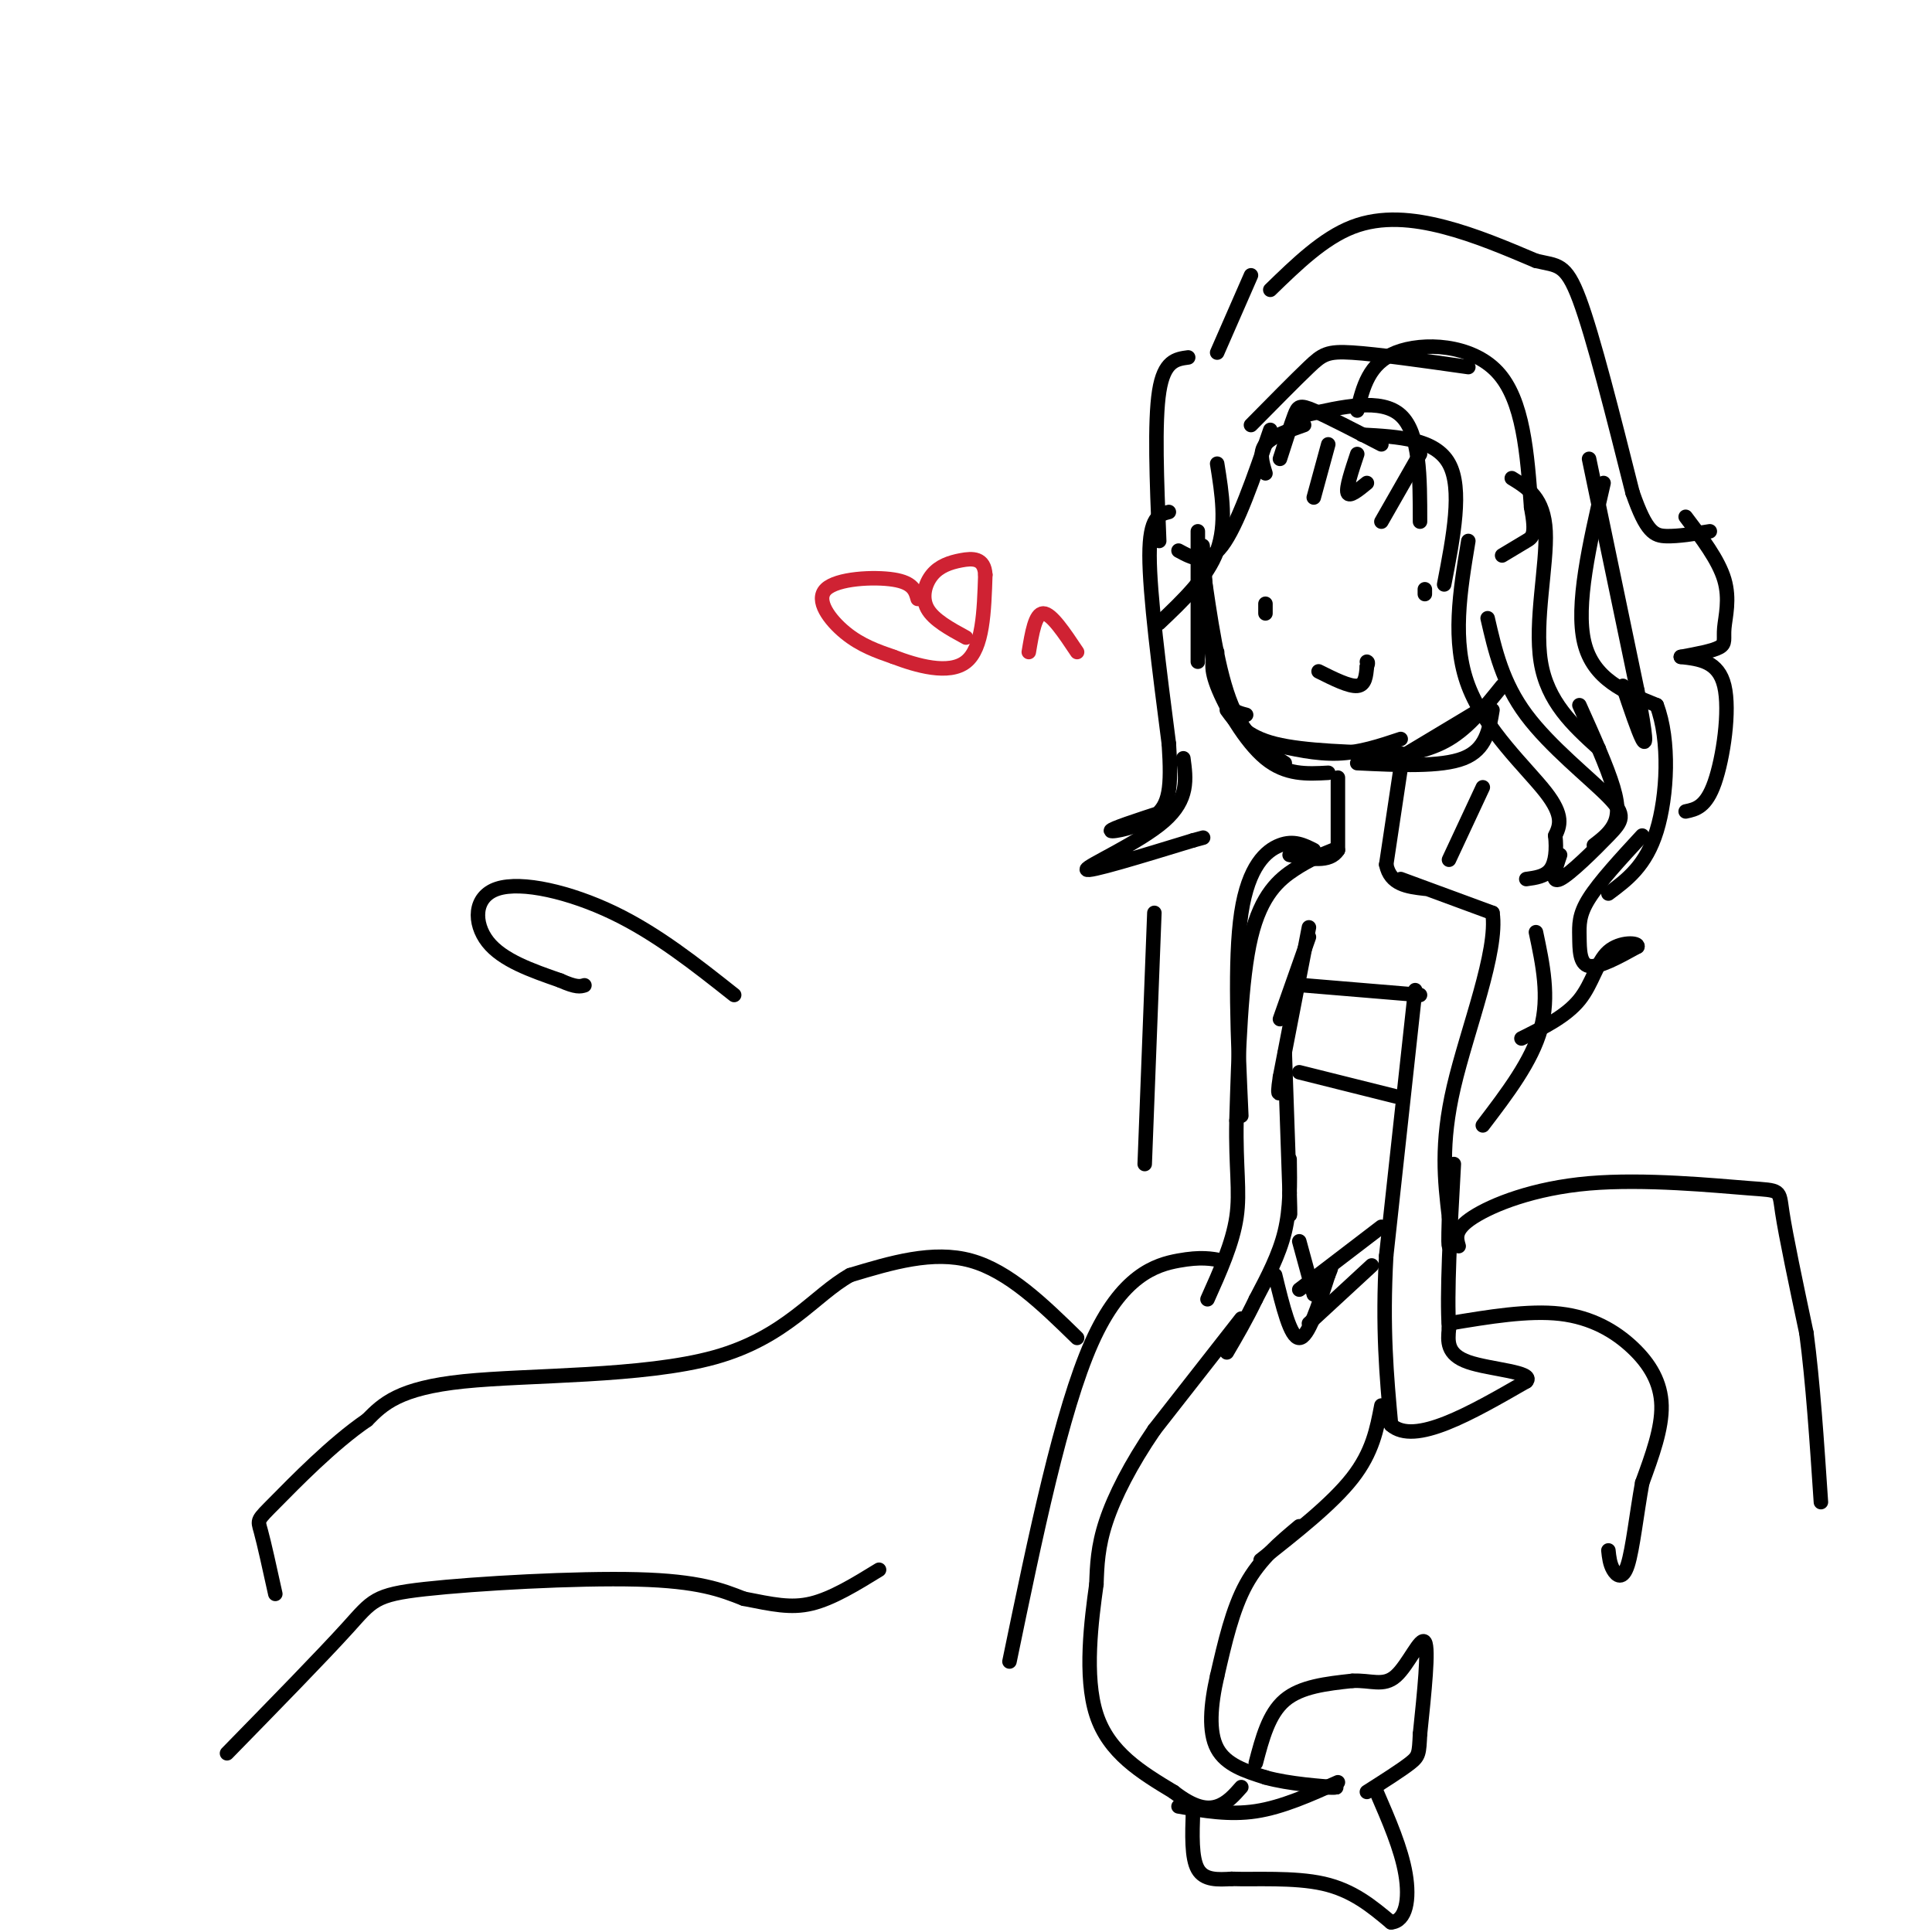 <svg viewBox='0 0 400 400' version='1.1' xmlns='http://www.w3.org/2000/svg' xmlns:xlink='http://www.w3.org/1999/xlink'><g fill='none' stroke='#000000' stroke-width='3' stroke-linecap='round' stroke-linejoin='round'><path d='M248,110c0.000,0.000 0.000,27.000 0,27'/><path d='M249,113c0.750,11.083 1.500,22.167 3,28c1.500,5.833 3.750,6.417 6,7'/><path d='M249,117c1.583,11.083 3.167,22.167 6,29c2.833,6.833 6.917,9.417 11,12'/><path d='M252,135c-0.822,1.356 -1.644,2.711 0,7c1.644,4.289 5.756,11.511 10,15c4.244,3.489 8.622,3.244 13,3'/><path d='M254,147c2.000,2.750 4.000,5.500 10,7c6.000,1.500 16.000,1.750 26,2'/><path d='M263,154c4.750,1.083 9.500,2.167 14,2c4.500,-0.167 8.750,-1.583 13,-3'/><path d='M281,158c8.667,0.417 17.333,0.833 22,-1c4.667,-1.833 5.333,-5.917 6,-10'/><path d='M288,158c0.000,0.000 20.000,-12.000 20,-12'/><path d='M286,157c4.917,-0.750 9.833,-1.500 14,-4c4.167,-2.500 7.583,-6.750 11,-11'/><path d='M262,98c-0.667,-2.167 -1.333,-4.333 0,-6c1.333,-1.667 4.667,-2.833 8,-4'/><path d='M265,95c1.133,-3.533 2.267,-7.067 3,-9c0.733,-1.933 1.067,-2.267 4,-1c2.933,1.267 8.467,4.133 14,7'/><path d='M270,86c8.000,-1.833 16.000,-3.667 20,0c4.000,3.667 4.000,12.833 4,22'/><path d='M282,90c7.583,0.417 15.167,0.833 18,6c2.833,5.167 0.917,15.083 -1,25'/><path d='M259,88c4.600,-4.667 9.200,-9.333 12,-12c2.800,-2.667 3.800,-3.333 9,-3c5.200,0.333 14.600,1.667 24,3'/><path d='M281,85c1.200,-4.889 2.400,-9.778 8,-12c5.600,-2.222 15.600,-1.778 21,4c5.400,5.778 6.200,16.889 7,28'/><path d='M317,105c1.089,5.778 0.311,6.222 -1,7c-1.311,0.778 -3.156,1.889 -5,3'/><path d='M313,99c3.333,2.044 6.667,4.089 7,11c0.333,6.911 -2.333,18.689 -1,27c1.333,8.311 6.667,13.156 12,18'/><path d='M304,112c-1.733,10.422 -3.467,20.844 0,30c3.467,9.156 12.133,17.044 16,22c3.867,4.956 2.933,6.978 2,9'/><path d='M322,173c0.311,2.867 0.089,5.533 -1,7c-1.089,1.467 -3.044,1.733 -5,2'/><path d='M308,128c1.536,6.691 3.072,13.381 8,20c4.928,6.619 13.249,13.166 17,17c3.751,3.834 2.933,4.955 0,8c-2.933,3.045 -7.981,8.013 -10,9c-2.019,0.987 -1.010,-2.006 0,-5'/><path d='M327,146c2.867,6.378 5.733,12.756 7,17c1.267,4.244 0.933,6.356 0,8c-0.933,1.644 -2.467,2.822 -4,4'/><path d='M329,95c0.000,0.000 10.000,48.000 10,48'/><path d='M339,143c1.956,10.178 1.844,11.622 1,10c-0.844,-1.622 -2.422,-6.311 -4,-11'/><path d='M332,100c-2.917,12.667 -5.833,25.333 -4,33c1.833,7.667 8.417,10.333 15,13'/><path d='M343,146c2.778,7.222 2.222,18.778 0,26c-2.222,7.222 -6.111,10.111 -10,13'/><path d='M307,163c0.000,0.000 -7.000,15.000 -7,15'/><path d='M263,89c-3.417,9.917 -6.833,19.833 -10,24c-3.167,4.167 -6.083,2.583 -9,1'/><path d='M275,92c0.000,0.000 -3.000,11.000 -3,11'/><path d='M281,94c-1.167,3.500 -2.333,7.000 -2,8c0.333,1.000 2.167,-0.500 4,-2'/><path d='M294,94c0.000,0.000 -8.000,14.000 -8,14'/><path d='M252,96c1.000,6.250 2.000,12.500 0,18c-2.000,5.500 -7.000,10.250 -12,15'/><path d='M242,106c-2.000,0.500 -4.000,1.000 -4,9c0.000,8.000 2.000,23.500 4,39'/><path d='M242,154c0.607,9.202 0.125,12.708 -3,15c-3.125,2.292 -8.893,3.369 -9,3c-0.107,-0.369 5.446,-2.185 11,-4'/><path d='M241,168c2.167,-0.833 2.083,-0.917 2,-1'/><path d='M240,112c-0.500,-12.333 -1.000,-24.667 0,-31c1.000,-6.333 3.500,-6.667 6,-7'/><path d='M252,73c0.000,0.000 7.000,-16.000 7,-16'/><path d='M263,60c5.489,-5.333 10.978,-10.667 17,-13c6.022,-2.333 12.578,-1.667 19,0c6.422,1.667 12.711,4.333 19,7'/><path d='M318,54c4.467,1.089 6.133,0.311 9,8c2.867,7.689 6.933,23.844 11,40'/><path d='M338,102c2.867,8.267 4.533,8.933 7,9c2.467,0.067 5.733,-0.467 9,-1'/><path d='M349,107c3.399,4.470 6.798,8.940 8,13c1.202,4.060 0.208,7.708 0,10c-0.208,2.292 0.369,3.226 -1,4c-1.369,0.774 -4.685,1.387 -8,2'/><path d='M348,136c3.889,0.444 7.778,0.889 9,6c1.222,5.111 -0.222,14.889 -2,20c-1.778,5.111 -3.889,5.556 -6,6'/><path d='M262,125c0.000,0.000 0.000,2.000 0,2'/><path d='M273,139c3.167,1.583 6.333,3.167 8,3c1.667,-0.167 1.833,-2.083 2,-4'/><path d='M283,138c0.333,-0.833 0.167,-0.917 0,-1'/><path d='M295,122c0.000,0.000 0.000,1.000 0,1'/><path d='M277,161c0.000,0.000 0.000,15.000 0,15'/><path d='M277,176c-1.667,2.667 -5.833,1.833 -10,1'/><path d='M290,159c0.000,0.000 -3.000,20.000 -3,20'/><path d='M287,179c0.833,4.167 4.417,4.583 8,5'/><path d='M290,182c0.000,0.000 19.000,7.000 19,7'/><path d='M309,189c1.222,7.889 -5.222,24.111 -8,36c-2.778,11.889 -1.889,19.444 -1,27'/><path d='M300,252c-0.167,5.500 -0.083,5.750 0,6'/><path d='M293,205c0.000,0.000 -6.000,55.000 -6,55'/><path d='M287,260c-0.833,15.000 0.083,25.000 1,35'/><path d='M288,295c4.833,4.333 16.417,-2.333 28,-9'/><path d='M316,286c1.867,-1.978 -7.467,-2.422 -12,-4c-4.533,-1.578 -4.267,-4.289 -4,-7'/><path d='M300,275c-0.500,-6.833 0.250,-20.417 1,-34'/><path d='M271,194c0.000,0.000 -6.000,17.000 -6,17'/><path d='M271,192c0.000,0.000 -6.000,31.000 -6,31'/><path d='M265,223c-0.833,5.333 0.083,3.167 1,1'/><path d='M266,218c0.000,0.000 1.000,29.000 1,29'/><path d='M267,247c0.167,5.500 0.083,4.750 0,4'/><path d='M267,240c0.083,5.083 0.167,10.167 -1,15c-1.167,4.833 -3.583,9.417 -6,14'/><path d='M260,269c-2.000,4.167 -4.000,7.583 -6,11'/><path d='M257,273c0.000,0.000 -18.000,23.000 -18,23'/><path d='M239,296c-4.933,7.222 -8.267,13.778 -10,19c-1.733,5.222 -1.867,9.111 -2,13'/><path d='M227,328c-1.022,7.311 -2.578,19.089 0,27c2.578,7.911 9.289,11.956 16,16'/><path d='M243,371c4.267,3.333 6.933,3.667 9,3c2.067,-0.667 3.533,-2.333 5,-4'/><path d='M286,291c-0.917,4.833 -1.833,9.667 -6,15c-4.167,5.333 -11.583,11.167 -19,17'/><path d='M269,316c-4.083,3.417 -8.167,6.833 -11,12c-2.833,5.167 -4.417,12.083 -6,19'/><path d='M252,347c-1.378,6.022 -1.822,11.578 0,15c1.822,3.422 5.911,4.711 10,6'/><path d='M262,368c4.844,1.378 11.956,1.822 14,2c2.044,0.178 -0.978,0.089 -4,0'/><path d='M244,374c5.250,0.917 10.500,1.833 16,1c5.500,-0.833 11.250,-3.417 17,-6'/><path d='M247,375c-0.167,4.833 -0.333,9.667 1,12c1.333,2.333 4.167,2.167 7,2'/><path d='M255,389c4.689,0.178 12.911,-0.378 19,1c6.089,1.378 10.044,4.689 14,8'/><path d='M288,398c3.111,-0.222 3.889,-4.778 3,-10c-0.889,-5.222 -3.444,-11.111 -6,-17'/><path d='M260,365c1.333,-5.083 2.667,-10.167 6,-13c3.333,-2.833 8.667,-3.417 14,-4'/><path d='M280,348c3.833,-0.202 6.417,1.292 9,-1c2.583,-2.292 5.167,-8.369 6,-7c0.833,1.369 -0.083,10.185 -1,19'/><path d='M294,359c-0.200,4.022 -0.200,4.578 -2,6c-1.800,1.422 -5.400,3.711 -9,6'/><path d='M269,257c0.000,0.000 3.000,11.000 3,11'/><path d='M269,267c0.000,0.000 17.000,-13.000 17,-13'/><path d='M264,264c1.583,6.500 3.167,13.000 5,13c1.833,0.000 3.917,-6.500 6,-13'/><path d='M275,264c1.000,-2.333 0.500,-1.667 0,-1'/><path d='M271,274c0.000,0.000 13.000,-12.000 13,-12'/><path d='M270,204c0.000,0.000 24.000,2.000 24,2'/><path d='M269,222c0.000,0.000 20.000,5.000 20,5'/><path d='M272,176c-2.067,-1.044 -4.133,-2.089 -7,-1c-2.867,1.089 -6.533,4.311 -8,14c-1.467,9.689 -0.733,25.844 0,42'/><path d='M276,176c-2.444,0.978 -4.889,1.956 -8,4c-3.111,2.044 -6.889,5.156 -9,14c-2.111,8.844 -2.556,23.422 -3,38'/><path d='M256,232c-0.200,9.600 0.800,14.600 0,20c-0.800,5.400 -3.400,11.200 -6,17'/><path d='M340,173c-4.423,4.792 -8.845,9.583 -11,13c-2.155,3.417 -2.042,5.458 -2,8c0.042,2.542 0.012,5.583 2,6c1.988,0.417 5.994,-1.792 10,-4'/><path d='M339,196c0.405,-0.893 -3.583,-1.125 -6,1c-2.417,2.125 -3.262,6.607 -6,10c-2.738,3.393 -7.369,5.696 -12,8'/><path d='M318,193c1.417,6.667 2.833,13.333 1,20c-1.833,6.667 -6.917,13.333 -12,20'/><path d='M245,157c0.578,4.244 1.156,8.489 -4,13c-5.156,4.511 -16.044,9.289 -16,10c0.044,0.711 11.022,-2.644 22,-6'/><path d='M247,174c3.667,-1.000 1.833,-0.500 0,0'/><path d='M239,189c0.000,0.000 -2.000,52.000 -2,52'/><path d='M300,274c8.226,-1.375 16.452,-2.750 23,-2c6.548,0.750 11.417,3.625 15,7c3.583,3.375 5.881,7.250 6,12c0.119,4.750 -1.940,10.375 -4,16'/><path d='M340,307c-1.131,6.214 -1.958,13.750 -3,17c-1.042,3.250 -2.298,2.214 -3,1c-0.702,-1.214 -0.851,-2.607 -1,-4'/><path d='M253,261c-2.178,-0.422 -4.356,-0.844 -9,0c-4.644,0.844 -11.756,2.956 -18,17c-6.244,14.044 -11.622,40.022 -17,66'/><path d='M302,258c-0.498,-1.713 -0.995,-3.426 3,-6c3.995,-2.574 12.483,-6.010 24,-7c11.517,-0.990 26.062,0.464 33,1c6.938,0.536 6.268,0.153 7,5c0.732,4.847 2.866,14.923 5,25'/><path d='M374,276c1.333,10.000 2.167,22.500 3,35'/><path d='M223,277c-7.083,-6.917 -14.167,-13.833 -22,-16c-7.833,-2.167 -16.417,0.417 -25,3'/><path d='M176,264c-7.345,4.107 -13.208,12.875 -28,17c-14.792,4.125 -38.512,3.607 -52,5c-13.488,1.393 -16.744,4.696 -20,8'/><path d='M76,294c-7.179,4.881 -15.125,13.083 -19,17c-3.875,3.917 -3.679,3.548 -3,6c0.679,2.452 1.839,7.726 3,13'/><path d='M47,363c9.935,-10.167 19.869,-20.333 25,-26c5.131,-5.667 5.458,-6.833 16,-8c10.542,-1.167 31.298,-2.333 44,-2c12.702,0.333 17.351,2.167 22,4'/><path d='M154,331c5.911,1.156 9.689,2.044 14,1c4.311,-1.044 9.156,-4.022 14,-7'/><path d='M152,206c-8.000,-6.339 -16.000,-12.679 -25,-17c-9.000,-4.321 -19.000,-6.625 -24,-5c-5.000,1.625 -5.000,7.179 -2,11c3.000,3.821 9.000,5.911 15,8'/><path d='M116,203c3.333,1.500 4.167,1.250 5,1'/></g>
<g fill='none' stroke='#cf2233' stroke-width='3' stroke-linecap='round' stroke-linejoin='round'><path d='M190,124c-0.470,-1.679 -0.940,-3.357 -5,-4c-4.060,-0.643 -11.708,-0.250 -14,2c-2.292,2.250 0.774,6.357 4,9c3.226,2.643 6.613,3.821 10,5'/><path d='M185,136c4.711,1.800 11.489,3.800 15,1c3.511,-2.800 3.756,-10.400 4,-18'/><path d='M204,119c-0.191,-3.553 -2.670,-3.437 -5,-3c-2.330,0.437 -4.512,1.195 -6,3c-1.488,1.805 -2.282,4.659 -1,7c1.282,2.341 4.641,4.171 8,6'/><path d='M213,135c0.667,-4.000 1.333,-8.000 3,-8c1.667,0.000 4.333,4.000 7,8'/></g>
</svg>